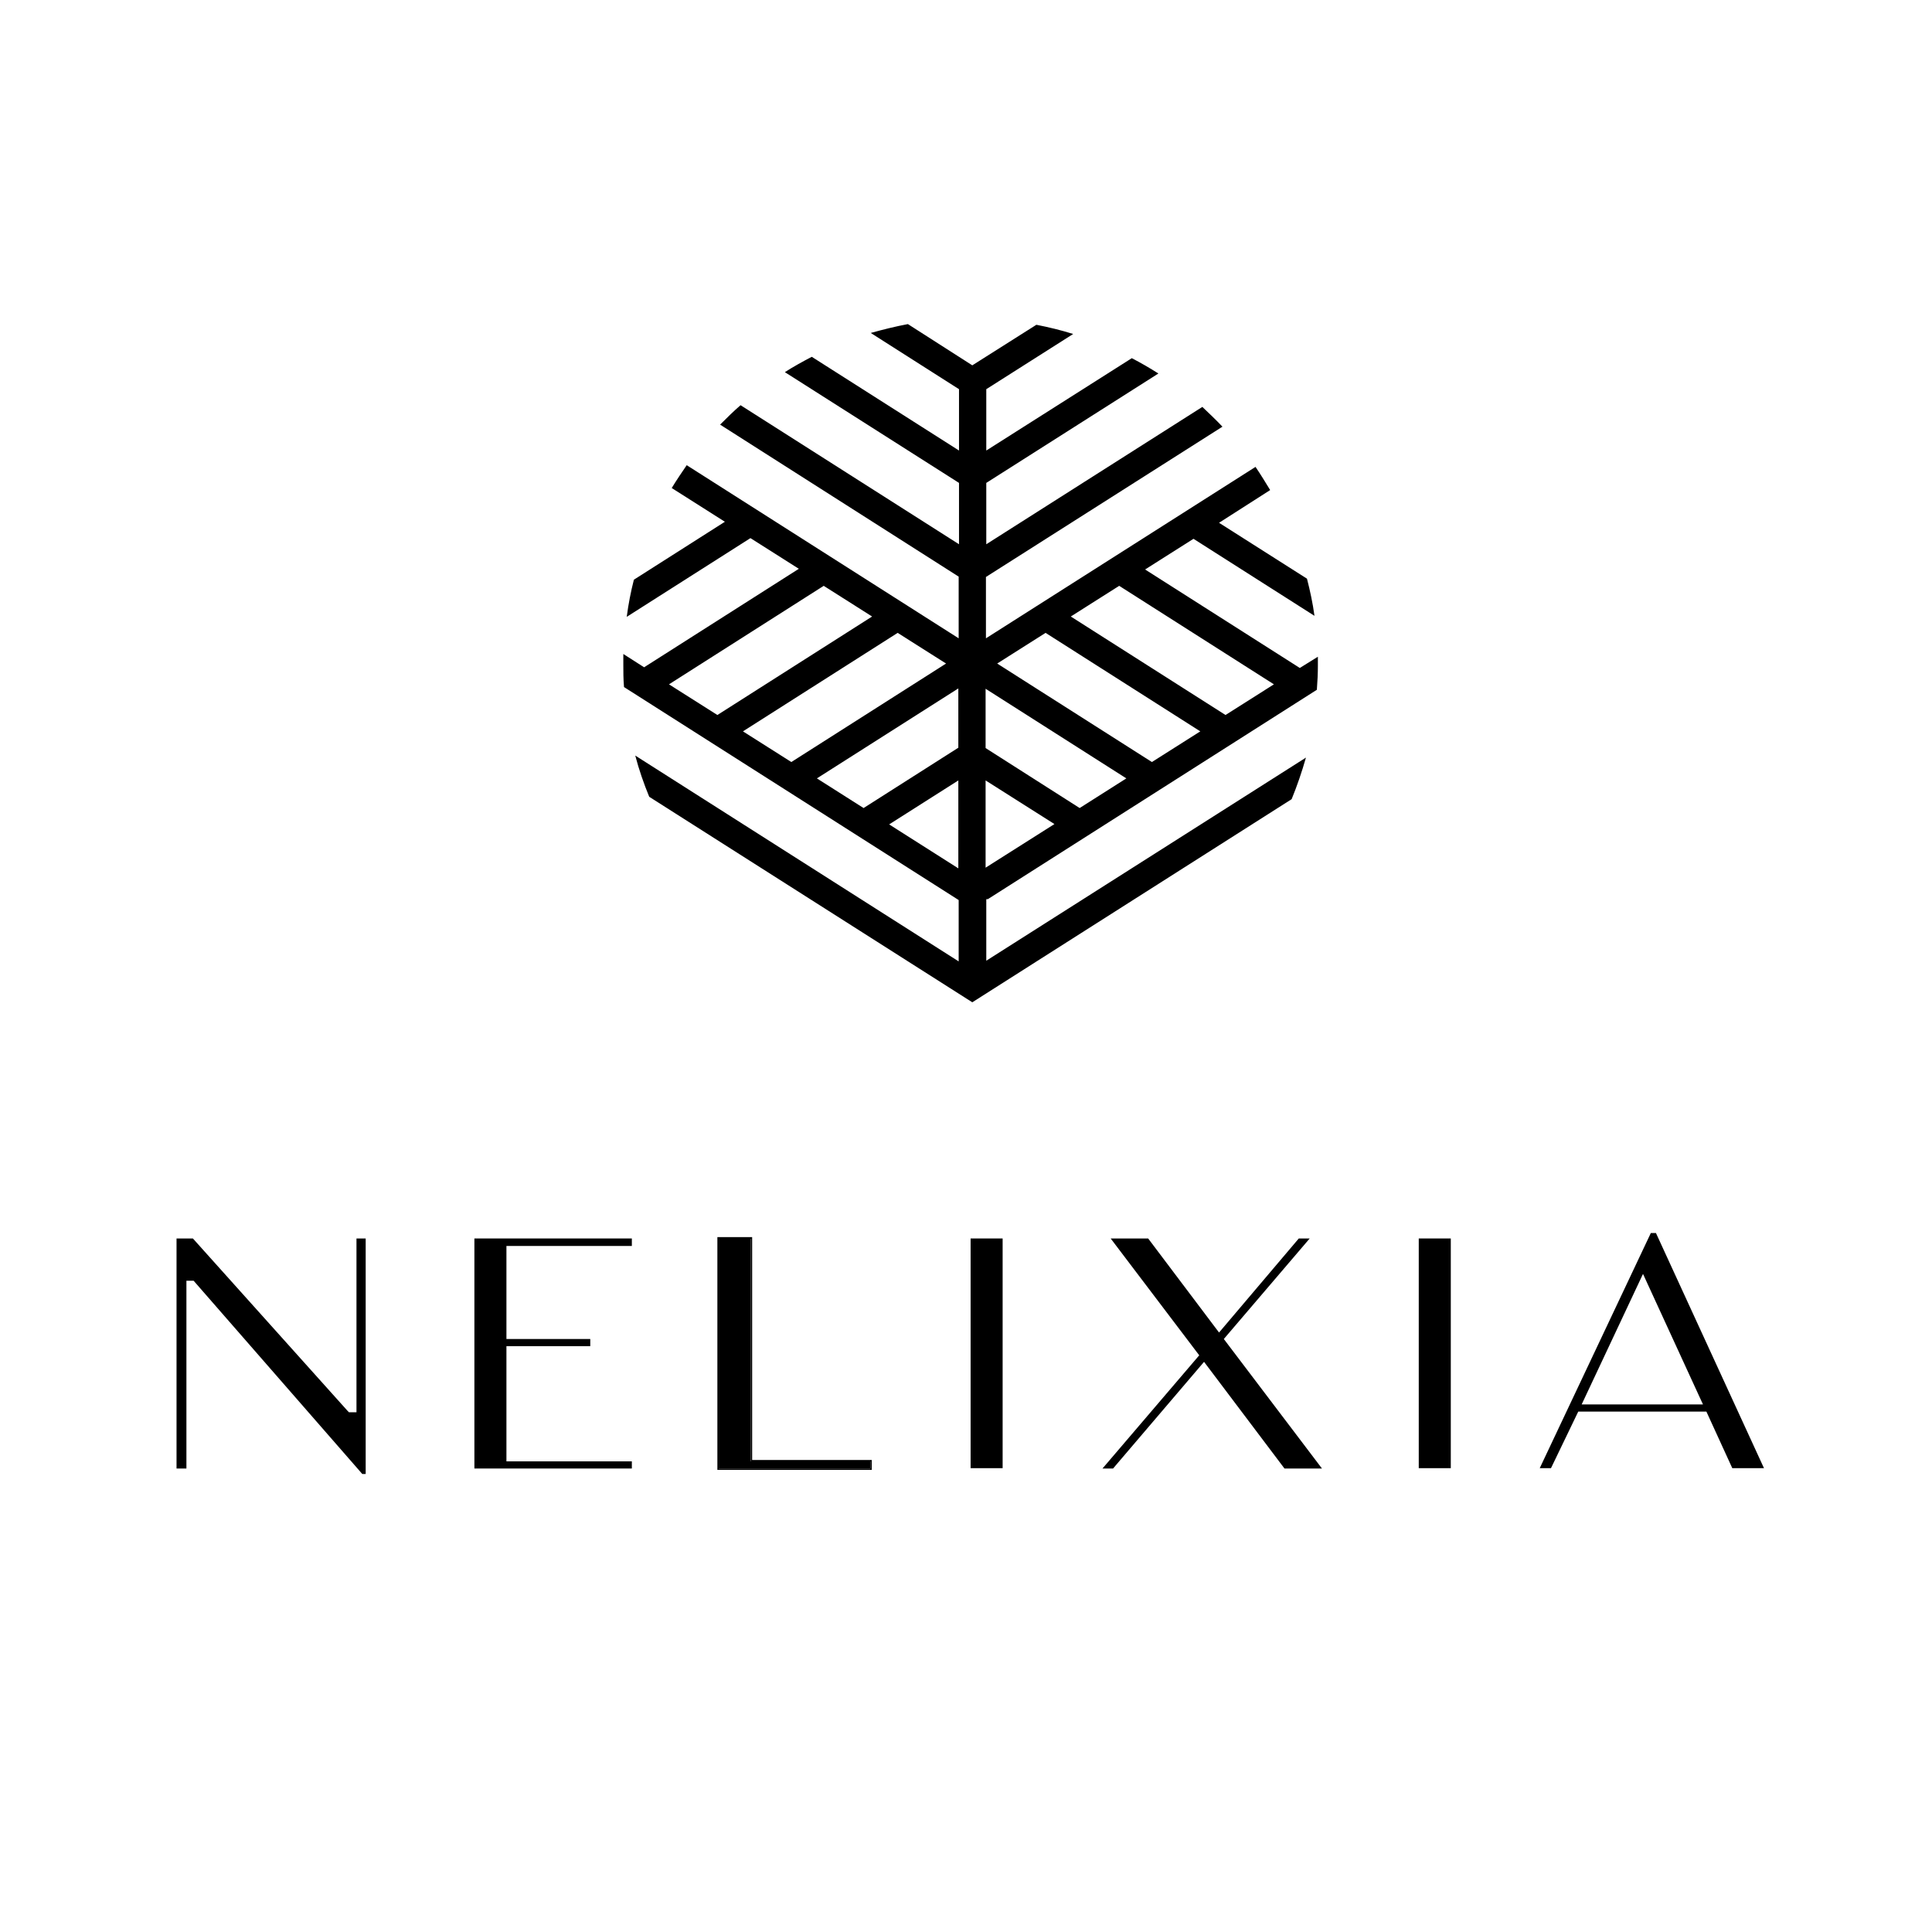 <?xml version="1.0" encoding="UTF-8"?>
<svg xmlns="http://www.w3.org/2000/svg" id="Layer_1" data-name="Layer 1" version="1.1" viewBox="0 0 566.9 566.9">
  <defs>
    <style>
      .cls-1 {
        fill: #000;
        stroke-width: 0px;
      }
    </style>
  </defs>
  <path class="cls-1" d="M281.2,219.4l-27.8,17.7-13.7-8.7,41.5-26.4v17.4ZM281.2,254.8l-20.3-12.9,20.3-12.9v25.8ZM218,214.6l45.4-28.9,14.2,9-45.4,28.9-14.2-9ZM196.3,200.8l45.4-28.9,14.2,9-45.4,28.9-14.2-9ZM289.2,229l20.2,12.8-20.2,12.8v-25.6ZM289.2,202.1l41.3,26.3-13.7,8.7-27.6-17.6v-17.4ZM306.8,185.7l45.4,28.9-14.2,9-45.4-28.9,14.2-9ZM328.4,171.9l45.4,28.9-14.2,9-45.4-28.9,14.2-9ZM289.6,264l96.8-61.6c.2-2.6.3-4.8.3-7s0-1.7,0-2.7l-5.3,3.3-45.4-28.9,14.2-9,35.5,22.6c-.5-3.7-1.3-7.4-2.2-10.9l-25.8-16.4,15-9.6c-1.4-2.3-2.8-4.6-4.3-6.8l-79.1,50.3v-18l69.4-44.1c-1.9-2-3.9-3.9-5.9-5.8l-63.4,40.3v-18l50.5-32.1c-2.5-1.6-5.1-3.1-7.8-4.5l-42.7,27.1v-18l25.5-16.2c-3.5-1.1-7.2-2-10.8-2.7l-18.8,11.9-18.9-12.1c-3.7.7-7.3,1.6-10.9,2.6l25.9,16.5v18l-43.2-27.5c-2.7,1.4-5.4,2.9-7.9,4.5l51.1,32.5v18l-64.1-40.8c-2.1,1.8-4.1,3.8-6,5.7l70,44.6v18.1l-79.8-50.8c-1.5,2.2-3,4.4-4.4,6.7l15.6,9.9-26.7,17c-.9,3.5-1.6,7.1-2.1,10.9l36.3-23.1,14.2,9-45.4,28.9-6.1-3.9c0,1.1,0,2.2,0,3.3,0,1.9,0,4,.2,6.4l98.2,62.5v18l-94.9-60.4c1.1,4.2,2.5,8.2,4.1,12.1l94.8,60.3,93.7-59.6c1.6-3.9,3-8,4.2-12.2l-93.8,59.6v-18l.4-.2Z"></path>
  <g>
    <polygon class="cls-1" points="102 414 56.6 363.4 51.8 363.4 51.8 430.9 54.7 430.9 54.7 375.8 56.8 375.8 56.9 375.9 106.3 432.5 107.3 432.5 107.3 363.4 104.6 363.4 104.6 414.4 102.4 414.4 102 414"></polygon>
    <polygon class="cls-1" points="148.6 395 173.2 395 173.2 392.9 148.6 392.9 148.6 365.6 185.4 365.6 185.4 363.4 139.2 363.4 139.2 430.9 185.4 430.9 185.4 428.8 148.6 428.8 148.6 395"></polygon>
    <polygon class="cls-1" points="220.3 363.4 210.9 363.4 210.9 430.9 255.4 430.9 255.4 428.8 220.3 428.8 220.3 363.4"></polygon>
    <path class="cls-1" d="M255.4,428.8v2.1h-44.5v-67.4h9.4v65.3h35.1ZM220.7,363h-10.2v68.3h45.3v-2.9h-35.1v-65.3Z"></path>
    <rect class="cls-1" x="284.8" y="363.4" width="9.4" height="67.4"></rect>
    <rect class="cls-1" x="416.3" y="363.4" width="9.4" height="67.4"></rect>
    <polygon class="cls-1" points="384.3 363.4 381.1 363.4 357.7 391 336.9 363.4 325.9 363.4 351.9 397.7 351.7 397.9 323.5 430.9 326.6 430.9 353.3 399.6 376.9 430.9 387.9 430.9 359.1 392.9 384.3 363.4"></polygon>
    <path class="cls-1" d="M464.1,412.1l18-38.3,17.6,38.3h-35.6ZM485.8,361.8h-1.4l-32.6,69h3.3l8-16.6h37.6l7.6,16.6h9.3l-31.7-69Z"></path>
  </g>
</svg>
